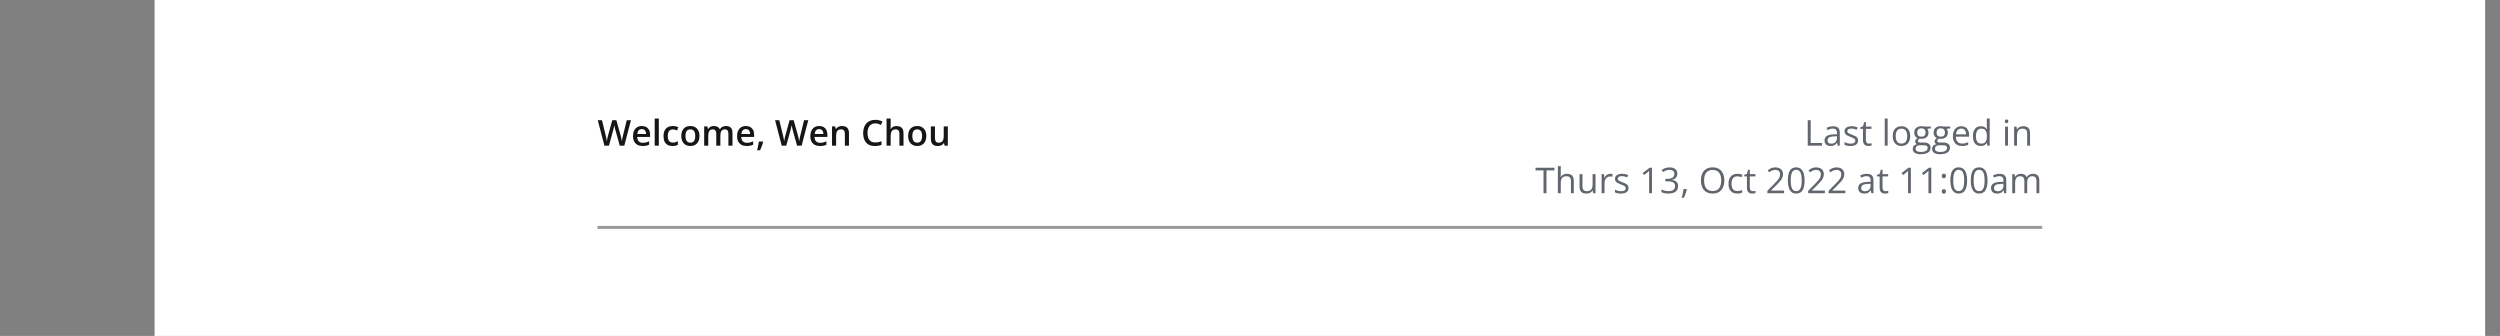 <svg width="841" height="113" viewBox="0 0 841 113" fill="none" xmlns="http://www.w3.org/2000/svg">
<rect x="0" y="0" width="841" height="113" fill="#808080" stroke="none"/>
<rect width="784" height="113" transform="translate(52)" fill="white"/>
<path d="M212.256 40.434L210.018 49H208.482L207.053 43.867C207.018 43.742 206.979 43.594 206.936 43.422C206.893 43.25 206.85 43.074 206.807 42.895C206.768 42.715 206.732 42.551 206.701 42.402C206.674 42.25 206.654 42.133 206.643 42.051C206.635 42.133 206.617 42.248 206.59 42.397C206.562 42.545 206.529 42.709 206.49 42.889C206.455 43.065 206.416 43.24 206.373 43.416C206.33 43.588 206.291 43.74 206.256 43.873L204.85 49H203.32L201.088 40.434H202.5L203.736 45.455C203.775 45.615 203.814 45.789 203.854 45.977C203.896 46.16 203.936 46.346 203.971 46.533C204.01 46.721 204.045 46.904 204.076 47.084C204.107 47.26 204.133 47.42 204.152 47.565C204.172 47.416 204.197 47.252 204.229 47.072C204.26 46.889 204.293 46.703 204.328 46.516C204.367 46.324 204.406 46.141 204.445 45.965C204.488 45.789 204.531 45.631 204.574 45.49L205.969 40.434H207.34L208.764 45.508C208.807 45.652 208.848 45.815 208.887 45.994C208.93 46.174 208.971 46.357 209.01 46.545C209.049 46.732 209.084 46.914 209.115 47.09C209.146 47.266 209.172 47.424 209.191 47.565C209.219 47.373 209.254 47.154 209.297 46.908C209.34 46.662 209.389 46.412 209.443 46.158C209.498 45.904 209.553 45.67 209.607 45.455L210.838 40.434H212.256ZM215.912 42.391C216.49 42.391 216.986 42.51 217.4 42.748C217.814 42.986 218.133 43.324 218.355 43.762C218.578 44.199 218.689 44.723 218.689 45.332V46.07H214.359C214.375 46.699 214.543 47.184 214.863 47.523C215.188 47.863 215.641 48.033 216.223 48.033C216.637 48.033 217.008 47.994 217.336 47.916C217.668 47.834 218.01 47.715 218.361 47.559V48.678C218.037 48.83 217.707 48.941 217.371 49.012C217.035 49.082 216.633 49.117 216.164 49.117C215.527 49.117 214.967 48.994 214.482 48.748C214.002 48.498 213.625 48.127 213.352 47.635C213.082 47.143 212.947 46.531 212.947 45.801C212.947 45.074 213.07 44.457 213.316 43.949C213.562 43.441 213.908 43.055 214.354 42.789C214.799 42.523 215.318 42.391 215.912 42.391ZM215.912 43.428C215.479 43.428 215.127 43.568 214.857 43.85C214.592 44.131 214.436 44.543 214.389 45.086H217.342C217.338 44.762 217.283 44.475 217.178 44.225C217.076 43.975 216.92 43.779 216.709 43.639C216.502 43.498 216.236 43.428 215.912 43.428ZM221.625 49H220.242V39.883H221.625V49ZM226.207 49.117C225.594 49.117 225.062 48.998 224.613 48.76C224.164 48.522 223.818 48.156 223.576 47.664C223.334 47.172 223.213 46.547 223.213 45.789C223.213 45 223.346 44.355 223.611 43.855C223.877 43.355 224.244 42.986 224.713 42.748C225.186 42.51 225.727 42.391 226.336 42.391C226.723 42.391 227.072 42.43 227.385 42.508C227.701 42.582 227.969 42.674 228.188 42.783L227.777 43.885C227.539 43.787 227.295 43.705 227.045 43.639C226.795 43.572 226.555 43.539 226.324 43.539C225.945 43.539 225.629 43.623 225.375 43.791C225.125 43.959 224.938 44.209 224.812 44.541C224.691 44.873 224.631 45.285 224.631 45.777C224.631 46.254 224.693 46.656 224.818 46.984C224.943 47.309 225.129 47.555 225.375 47.723C225.621 47.887 225.924 47.969 226.283 47.969C226.639 47.969 226.957 47.926 227.238 47.84C227.52 47.754 227.785 47.643 228.035 47.506V48.701C227.789 48.842 227.525 48.945 227.244 49.012C226.963 49.082 226.617 49.117 226.207 49.117ZM235.301 45.742C235.301 46.281 235.23 46.76 235.09 47.178C234.949 47.596 234.744 47.949 234.475 48.238C234.205 48.523 233.881 48.742 233.502 48.895C233.123 49.043 232.695 49.117 232.219 49.117C231.773 49.117 231.365 49.043 230.994 48.895C230.623 48.742 230.301 48.523 230.027 48.238C229.758 47.949 229.549 47.596 229.4 47.178C229.252 46.76 229.178 46.281 229.178 45.742C229.178 45.027 229.301 44.422 229.547 43.926C229.797 43.426 230.152 43.045 230.613 42.783C231.074 42.522 231.623 42.391 232.26 42.391C232.857 42.391 233.385 42.522 233.842 42.783C234.299 43.045 234.656 43.426 234.914 43.926C235.172 44.426 235.301 45.031 235.301 45.742ZM230.596 45.742C230.596 46.215 230.652 46.619 230.766 46.955C230.883 47.291 231.062 47.549 231.305 47.728C231.547 47.904 231.859 47.992 232.242 47.992C232.625 47.992 232.938 47.904 233.18 47.728C233.422 47.549 233.6 47.291 233.713 46.955C233.826 46.619 233.883 46.215 233.883 45.742C233.883 45.27 233.826 44.869 233.713 44.541C233.6 44.209 233.422 43.957 233.18 43.785C232.938 43.609 232.623 43.522 232.236 43.522C231.666 43.522 231.25 43.713 230.988 44.096C230.727 44.478 230.596 45.027 230.596 45.742ZM244.213 42.391C244.939 42.391 245.486 42.578 245.854 42.953C246.225 43.328 246.41 43.93 246.41 44.758V49H245.033V45.004C245.033 44.512 244.938 44.141 244.746 43.891C244.555 43.641 244.264 43.516 243.873 43.516C243.326 43.516 242.932 43.691 242.689 44.043C242.451 44.391 242.332 44.897 242.332 45.56V49H240.955V45.004C240.955 44.676 240.912 44.402 240.826 44.184C240.744 43.961 240.617 43.795 240.445 43.685C240.273 43.572 240.057 43.516 239.795 43.516C239.416 43.516 239.113 43.602 238.887 43.773C238.664 43.945 238.504 44.199 238.406 44.535C238.309 44.867 238.26 45.275 238.26 45.76V49H236.883V42.514H237.955L238.148 43.387H238.225C238.357 43.16 238.521 42.975 238.717 42.83C238.916 42.682 239.137 42.572 239.379 42.502C239.621 42.428 239.873 42.391 240.135 42.391C240.619 42.391 241.027 42.477 241.359 42.648C241.691 42.816 241.939 43.074 242.104 43.422H242.209C242.412 43.07 242.695 42.81 243.059 42.643C243.422 42.475 243.807 42.391 244.213 42.391ZM250.916 42.391C251.494 42.391 251.99 42.51 252.404 42.748C252.818 42.986 253.137 43.324 253.359 43.762C253.582 44.199 253.693 44.723 253.693 45.332V46.07H249.363C249.379 46.699 249.547 47.184 249.867 47.523C250.191 47.863 250.645 48.033 251.227 48.033C251.641 48.033 252.012 47.994 252.34 47.916C252.672 47.834 253.014 47.715 253.365 47.559V48.678C253.041 48.83 252.711 48.941 252.375 49.012C252.039 49.082 251.637 49.117 251.168 49.117C250.531 49.117 249.971 48.994 249.486 48.748C249.006 48.498 248.629 48.127 248.355 47.635C248.086 47.143 247.951 46.531 247.951 45.801C247.951 45.074 248.074 44.457 248.32 43.949C248.566 43.441 248.912 43.055 249.357 42.789C249.803 42.523 250.322 42.391 250.916 42.391ZM250.916 43.428C250.482 43.428 250.131 43.568 249.861 43.85C249.596 44.131 249.439 44.543 249.393 45.086H252.346C252.342 44.762 252.287 44.475 252.182 44.225C252.08 43.975 251.924 43.779 251.713 43.639C251.506 43.498 251.24 43.428 250.916 43.428ZM256.635 47.605L256.717 47.74C256.646 48.022 256.557 48.324 256.447 48.648C256.338 48.973 256.219 49.297 256.09 49.621C255.961 49.949 255.83 50.258 255.697 50.547H254.689C254.771 50.23 254.85 49.898 254.924 49.551C255.002 49.207 255.072 48.867 255.135 48.531C255.201 48.191 255.254 47.883 255.293 47.605H256.635ZM271.904 40.434L269.666 49H268.131L266.701 43.867C266.666 43.742 266.627 43.594 266.584 43.422C266.541 43.25 266.498 43.074 266.455 42.895C266.416 42.715 266.381 42.551 266.35 42.402C266.322 42.25 266.303 42.133 266.291 42.051C266.283 42.133 266.266 42.248 266.238 42.397C266.211 42.545 266.178 42.709 266.139 42.889C266.104 43.065 266.064 43.24 266.021 43.416C265.979 43.588 265.939 43.74 265.904 43.873L264.498 49H262.969L260.736 40.434H262.148L263.385 45.455C263.424 45.615 263.463 45.789 263.502 45.977C263.545 46.16 263.584 46.346 263.619 46.533C263.658 46.721 263.693 46.904 263.725 47.084C263.756 47.26 263.781 47.42 263.801 47.565C263.82 47.416 263.846 47.252 263.877 47.072C263.908 46.889 263.941 46.703 263.977 46.516C264.016 46.324 264.055 46.141 264.094 45.965C264.137 45.789 264.18 45.631 264.223 45.49L265.617 40.434H266.988L268.412 45.508C268.455 45.652 268.496 45.815 268.535 45.994C268.578 46.174 268.619 46.357 268.658 46.545C268.697 46.732 268.732 46.914 268.764 47.09C268.795 47.266 268.82 47.424 268.84 47.565C268.867 47.373 268.902 47.154 268.945 46.908C268.988 46.662 269.037 46.412 269.092 46.158C269.146 45.904 269.201 45.67 269.256 45.455L270.486 40.434H271.904ZM275.561 42.391C276.139 42.391 276.635 42.51 277.049 42.748C277.463 42.986 277.781 43.324 278.004 43.762C278.227 44.199 278.338 44.723 278.338 45.332V46.07H274.008C274.023 46.699 274.191 47.184 274.512 47.523C274.836 47.863 275.289 48.033 275.871 48.033C276.285 48.033 276.656 47.994 276.984 47.916C277.316 47.834 277.658 47.715 278.01 47.559V48.678C277.686 48.83 277.355 48.941 277.02 49.012C276.684 49.082 276.281 49.117 275.812 49.117C275.176 49.117 274.615 48.994 274.131 48.748C273.65 48.498 273.273 48.127 273 47.635C272.73 47.143 272.596 46.531 272.596 45.801C272.596 45.074 272.719 44.457 272.965 43.949C273.211 43.441 273.557 43.055 274.002 42.789C274.447 42.523 274.967 42.391 275.561 42.391ZM275.561 43.428C275.127 43.428 274.775 43.568 274.506 43.85C274.24 44.131 274.084 44.543 274.037 45.086H276.99C276.986 44.762 276.932 44.475 276.826 44.225C276.725 43.975 276.568 43.779 276.357 43.639C276.15 43.498 275.885 43.428 275.561 43.428ZM283.271 42.391C284.002 42.391 284.57 42.58 284.977 42.959C285.387 43.334 285.592 43.938 285.592 44.77V49H284.215V45.027C284.215 44.523 284.111 44.147 283.904 43.897C283.697 43.643 283.377 43.516 282.943 43.516C282.314 43.516 281.877 43.709 281.631 44.096C281.389 44.482 281.268 45.043 281.268 45.777V49H279.891V42.514H280.963L281.156 43.393H281.232C281.373 43.166 281.547 42.98 281.754 42.836C281.965 42.688 282.199 42.576 282.457 42.502C282.719 42.428 282.99 42.391 283.271 42.391ZM294.428 41.506C294.018 41.506 293.65 41.58 293.326 41.728C293.006 41.877 292.734 42.092 292.512 42.373C292.289 42.65 292.119 42.988 292.002 43.387C291.885 43.781 291.826 44.227 291.826 44.723C291.826 45.387 291.92 45.959 292.107 46.44C292.295 46.916 292.58 47.283 292.963 47.541C293.346 47.795 293.83 47.922 294.416 47.922C294.779 47.922 295.133 47.887 295.477 47.816C295.82 47.746 296.176 47.65 296.543 47.529V48.725C296.195 48.861 295.844 48.961 295.488 49.023C295.133 49.086 294.723 49.117 294.258 49.117C293.383 49.117 292.656 48.935 292.078 48.572C291.504 48.209 291.074 47.697 290.789 47.037C290.508 46.377 290.367 45.603 290.367 44.717C290.367 44.068 290.457 43.475 290.637 42.935C290.816 42.397 291.078 41.932 291.422 41.541C291.766 41.147 292.189 40.844 292.693 40.633C293.201 40.418 293.781 40.31 294.434 40.31C294.863 40.31 295.285 40.359 295.699 40.457C296.117 40.551 296.504 40.685 296.859 40.861L296.367 42.022C296.07 41.881 295.76 41.76 295.436 41.658C295.111 41.557 294.775 41.506 294.428 41.506ZM299.619 39.883V42.174C299.619 42.412 299.611 42.645 299.596 42.871C299.584 43.098 299.57 43.273 299.555 43.398H299.631C299.768 43.172 299.936 42.986 300.135 42.842C300.334 42.693 300.557 42.582 300.803 42.508C301.053 42.434 301.318 42.397 301.6 42.397C302.096 42.397 302.518 42.48 302.865 42.648C303.213 42.812 303.479 43.068 303.662 43.416C303.85 43.764 303.943 44.215 303.943 44.77V49H302.566V45.027C302.566 44.523 302.463 44.147 302.256 43.897C302.049 43.643 301.729 43.516 301.295 43.516C300.877 43.516 300.545 43.603 300.299 43.779C300.057 43.951 299.883 44.207 299.777 44.547C299.672 44.883 299.619 45.293 299.619 45.777V49H298.242V39.883H299.619ZM311.613 45.742C311.613 46.281 311.543 46.76 311.402 47.178C311.262 47.596 311.057 47.949 310.787 48.238C310.518 48.523 310.193 48.742 309.814 48.895C309.436 49.043 309.008 49.117 308.531 49.117C308.086 49.117 307.678 49.043 307.307 48.895C306.936 48.742 306.613 48.523 306.34 48.238C306.07 47.949 305.861 47.596 305.713 47.178C305.564 46.76 305.49 46.281 305.49 45.742C305.49 45.027 305.613 44.422 305.859 43.926C306.109 43.426 306.465 43.045 306.926 42.783C307.387 42.522 307.936 42.391 308.572 42.391C309.17 42.391 309.697 42.522 310.154 42.783C310.611 43.045 310.969 43.426 311.227 43.926C311.484 44.426 311.613 45.031 311.613 45.742ZM306.908 45.742C306.908 46.215 306.965 46.619 307.078 46.955C307.195 47.291 307.375 47.549 307.617 47.728C307.859 47.904 308.172 47.992 308.555 47.992C308.938 47.992 309.25 47.904 309.492 47.728C309.734 47.549 309.912 47.291 310.025 46.955C310.139 46.619 310.195 46.215 310.195 45.742C310.195 45.27 310.139 44.869 310.025 44.541C309.912 44.209 309.734 43.957 309.492 43.785C309.25 43.609 308.936 43.522 308.549 43.522C307.979 43.522 307.562 43.713 307.301 44.096C307.039 44.478 306.908 45.027 306.908 45.742ZM318.85 42.514V49H317.766L317.578 48.127H317.502C317.365 48.35 317.191 48.535 316.98 48.684C316.77 48.828 316.535 48.935 316.277 49.006C316.02 49.08 315.748 49.117 315.463 49.117C314.975 49.117 314.557 49.035 314.209 48.871C313.865 48.703 313.602 48.445 313.418 48.098C313.234 47.75 313.143 47.301 313.143 46.75V42.514H314.525V46.492C314.525 46.996 314.627 47.373 314.83 47.623C315.037 47.873 315.357 47.998 315.791 47.998C316.209 47.998 316.541 47.912 316.787 47.74C317.033 47.568 317.207 47.315 317.309 46.978C317.414 46.643 317.467 46.23 317.467 45.742V42.514H318.85Z" fill="#161616"/>
<path d="M608.121 49V40.434H609.117V48.109H612.92V49H608.121ZM616.646 42.473C617.412 42.473 617.98 42.645 618.352 42.988C618.723 43.332 618.908 43.881 618.908 44.635V49H618.199L618.012 48.051H617.965C617.785 48.285 617.598 48.482 617.402 48.643C617.207 48.799 616.98 48.918 616.723 49C616.469 49.078 616.156 49.117 615.785 49.117C615.395 49.117 615.047 49.049 614.742 48.912C614.441 48.775 614.203 48.568 614.027 48.291C613.855 48.014 613.77 47.662 613.77 47.236C613.77 46.596 614.023 46.103 614.531 45.76C615.039 45.416 615.812 45.228 616.852 45.197L617.959 45.15V44.758C617.959 44.203 617.84 43.815 617.602 43.592C617.363 43.369 617.027 43.258 616.594 43.258C616.258 43.258 615.938 43.307 615.633 43.404C615.328 43.502 615.039 43.617 614.766 43.75L614.467 43.012C614.756 42.863 615.088 42.736 615.463 42.631C615.838 42.525 616.232 42.473 616.646 42.473ZM617.947 45.836L616.969 45.877C616.168 45.908 615.604 46.039 615.275 46.27C614.947 46.5 614.783 46.826 614.783 47.248C614.783 47.615 614.895 47.887 615.117 48.062C615.34 48.238 615.635 48.326 616.002 48.326C616.572 48.326 617.039 48.168 617.402 47.852C617.766 47.535 617.947 47.06 617.947 46.428V45.836ZM625.066 47.242C625.066 47.652 624.963 47.998 624.756 48.279C624.553 48.557 624.26 48.766 623.877 48.906C623.498 49.047 623.045 49.117 622.518 49.117C622.068 49.117 621.68 49.082 621.352 49.012C621.023 48.941 620.736 48.842 620.49 48.713V47.816C620.752 47.945 621.064 48.062 621.428 48.168C621.791 48.273 622.162 48.326 622.541 48.326C623.096 48.326 623.498 48.236 623.748 48.057C623.998 47.877 624.123 47.633 624.123 47.324C624.123 47.148 624.072 46.994 623.971 46.861C623.873 46.725 623.707 46.594 623.473 46.469C623.238 46.34 622.914 46.199 622.5 46.047C622.09 45.891 621.734 45.736 621.434 45.584C621.137 45.428 620.906 45.238 620.742 45.016C620.582 44.793 620.502 44.504 620.502 44.148C620.502 43.605 620.721 43.19 621.158 42.9C621.6 42.607 622.178 42.461 622.893 42.461C623.279 42.461 623.641 42.5 623.977 42.578C624.316 42.652 624.633 42.754 624.926 42.883L624.598 43.662C624.332 43.549 624.049 43.453 623.748 43.375C623.447 43.297 623.141 43.258 622.828 43.258C622.379 43.258 622.033 43.332 621.791 43.48C621.553 43.629 621.434 43.832 621.434 44.09C621.434 44.289 621.488 44.453 621.598 44.582C621.711 44.711 621.891 44.832 622.137 44.945C622.383 45.059 622.707 45.191 623.109 45.344C623.512 45.492 623.859 45.647 624.152 45.807C624.445 45.963 624.67 46.154 624.826 46.381C624.986 46.603 625.066 46.891 625.066 47.242ZM628.705 48.32C628.865 48.32 629.029 48.307 629.197 48.279C629.365 48.252 629.502 48.219 629.607 48.18V48.935C629.494 48.986 629.336 49.029 629.133 49.065C628.934 49.1 628.738 49.117 628.547 49.117C628.207 49.117 627.898 49.059 627.621 48.941C627.344 48.82 627.121 48.617 626.953 48.332C626.789 48.047 626.707 47.652 626.707 47.148V43.34H625.793V42.865L626.713 42.484L627.1 41.09H627.686V42.578H629.566V43.34H627.686V47.119C627.686 47.522 627.777 47.822 627.961 48.022C628.148 48.221 628.396 48.32 628.705 48.32ZM635.004 49H634.025V39.883H635.004V49ZM642.598 45.777C642.598 46.305 642.529 46.775 642.393 47.19C642.256 47.603 642.059 47.953 641.801 48.238C641.543 48.523 641.23 48.742 640.863 48.895C640.5 49.043 640.088 49.117 639.627 49.117C639.197 49.117 638.803 49.043 638.443 48.895C638.088 48.742 637.779 48.523 637.518 48.238C637.26 47.953 637.059 47.603 636.914 47.19C636.773 46.775 636.703 46.305 636.703 45.777C636.703 45.074 636.822 44.477 637.061 43.984C637.299 43.488 637.639 43.111 638.08 42.853C638.525 42.592 639.055 42.461 639.668 42.461C640.254 42.461 640.766 42.592 641.203 42.853C641.645 43.115 641.986 43.494 642.229 43.99C642.475 44.482 642.598 45.078 642.598 45.777ZM637.711 45.777C637.711 46.293 637.779 46.74 637.916 47.119C638.053 47.498 638.264 47.791 638.549 47.998C638.834 48.205 639.201 48.309 639.65 48.309C640.096 48.309 640.461 48.205 640.746 47.998C641.035 47.791 641.248 47.498 641.385 47.119C641.521 46.74 641.59 46.293 641.59 45.777C641.59 45.266 641.521 44.824 641.385 44.453C641.248 44.078 641.037 43.789 640.752 43.586C640.467 43.383 640.098 43.281 639.645 43.281C638.977 43.281 638.486 43.502 638.174 43.943C637.865 44.385 637.711 44.996 637.711 45.777ZM646.072 51.883C645.229 51.883 644.578 51.725 644.121 51.408C643.664 51.096 643.436 50.656 643.436 50.09C643.436 49.688 643.562 49.344 643.816 49.059C644.074 48.773 644.43 48.584 644.883 48.49C644.715 48.412 644.57 48.295 644.449 48.139C644.332 47.982 644.273 47.803 644.273 47.6C644.273 47.365 644.338 47.16 644.467 46.984C644.6 46.805 644.801 46.633 645.07 46.469C644.734 46.332 644.461 46.102 644.25 45.777C644.043 45.449 643.939 45.068 643.939 44.635C643.939 44.174 644.035 43.781 644.227 43.457C644.418 43.129 644.695 42.879 645.059 42.707C645.422 42.535 645.861 42.449 646.377 42.449C646.49 42.449 646.604 42.455 646.717 42.467C646.834 42.475 646.945 42.488 647.051 42.508C647.156 42.523 647.248 42.543 647.326 42.566H649.529V43.193L648.346 43.34C648.463 43.492 648.561 43.676 648.639 43.891C648.717 44.105 648.756 44.344 648.756 44.605C648.756 45.246 648.539 45.756 648.105 46.135C647.672 46.51 647.076 46.697 646.318 46.697C646.139 46.697 645.955 46.682 645.768 46.65C645.576 46.756 645.43 46.873 645.328 47.002C645.23 47.131 645.182 47.279 645.182 47.447C645.182 47.572 645.219 47.672 645.293 47.746C645.371 47.82 645.482 47.875 645.627 47.91C645.771 47.941 645.945 47.957 646.148 47.957H647.279C647.979 47.957 648.514 48.103 648.885 48.397C649.26 48.69 649.447 49.117 649.447 49.68C649.447 50.391 649.158 50.935 648.58 51.315C648.002 51.693 647.166 51.883 646.072 51.883ZM646.102 51.121C646.633 51.121 647.072 51.066 647.42 50.957C647.771 50.852 648.033 50.697 648.205 50.494C648.381 50.295 648.469 50.057 648.469 49.779C648.469 49.522 648.41 49.326 648.293 49.193C648.176 49.065 648.004 48.978 647.777 48.935C647.551 48.889 647.273 48.865 646.945 48.865H645.832C645.543 48.865 645.291 48.91 645.076 49C644.861 49.09 644.695 49.223 644.578 49.398C644.465 49.574 644.408 49.793 644.408 50.055C644.408 50.402 644.555 50.666 644.848 50.846C645.141 51.029 645.559 51.121 646.102 51.121ZM646.354 45.988C646.818 45.988 647.168 45.871 647.402 45.637C647.637 45.402 647.754 45.06 647.754 44.611C647.754 44.131 647.635 43.772 647.396 43.533C647.158 43.291 646.807 43.17 646.342 43.17C645.896 43.17 645.553 43.295 645.311 43.545C645.072 43.791 644.953 44.152 644.953 44.629C644.953 45.066 645.074 45.402 645.316 45.637C645.559 45.871 645.904 45.988 646.354 45.988ZM652.588 51.883C651.744 51.883 651.094 51.725 650.637 51.408C650.18 51.096 649.951 50.656 649.951 50.09C649.951 49.688 650.078 49.344 650.332 49.059C650.59 48.773 650.945 48.584 651.398 48.49C651.23 48.412 651.086 48.295 650.965 48.139C650.848 47.982 650.789 47.803 650.789 47.6C650.789 47.365 650.854 47.16 650.982 46.984C651.115 46.805 651.316 46.633 651.586 46.469C651.25 46.332 650.977 46.102 650.766 45.777C650.559 45.449 650.455 45.068 650.455 44.635C650.455 44.174 650.551 43.781 650.742 43.457C650.934 43.129 651.211 42.879 651.574 42.707C651.938 42.535 652.377 42.449 652.893 42.449C653.006 42.449 653.119 42.455 653.232 42.467C653.35 42.475 653.461 42.488 653.566 42.508C653.672 42.523 653.764 42.543 653.842 42.566H656.045V43.193L654.861 43.34C654.979 43.492 655.076 43.676 655.154 43.891C655.232 44.105 655.271 44.344 655.271 44.605C655.271 45.246 655.055 45.756 654.621 46.135C654.188 46.51 653.592 46.697 652.834 46.697C652.654 46.697 652.471 46.682 652.283 46.65C652.092 46.756 651.945 46.873 651.844 47.002C651.746 47.131 651.697 47.279 651.697 47.447C651.697 47.572 651.734 47.672 651.809 47.746C651.887 47.82 651.998 47.875 652.143 47.91C652.287 47.941 652.461 47.957 652.664 47.957H653.795C654.494 47.957 655.029 48.103 655.4 48.397C655.775 48.69 655.963 49.117 655.963 49.68C655.963 50.391 655.674 50.935 655.096 51.315C654.518 51.693 653.682 51.883 652.588 51.883ZM652.617 51.121C653.148 51.121 653.588 51.066 653.936 50.957C654.287 50.852 654.549 50.697 654.721 50.494C654.896 50.295 654.984 50.057 654.984 49.779C654.984 49.522 654.926 49.326 654.809 49.193C654.691 49.065 654.52 48.978 654.293 48.935C654.066 48.889 653.789 48.865 653.461 48.865H652.348C652.059 48.865 651.807 48.91 651.592 49C651.377 49.09 651.211 49.223 651.094 49.398C650.98 49.574 650.924 49.793 650.924 50.055C650.924 50.402 651.07 50.666 651.363 50.846C651.656 51.029 652.074 51.121 652.617 51.121ZM652.869 45.988C653.334 45.988 653.684 45.871 653.918 45.637C654.152 45.402 654.27 45.06 654.27 44.611C654.27 44.131 654.15 43.772 653.912 43.533C653.674 43.291 653.322 43.17 652.857 43.17C652.412 43.17 652.068 43.295 651.826 43.545C651.588 43.791 651.469 44.152 651.469 44.629C651.469 45.066 651.59 45.402 651.832 45.637C652.074 45.871 652.42 45.988 652.869 45.988ZM659.783 42.461C660.33 42.461 660.799 42.582 661.189 42.824C661.58 43.066 661.879 43.406 662.086 43.844C662.293 44.277 662.396 44.785 662.396 45.367V45.971H657.961C657.973 46.725 658.16 47.299 658.523 47.693C658.887 48.088 659.398 48.285 660.059 48.285C660.465 48.285 660.824 48.248 661.137 48.174C661.449 48.1 661.773 47.99 662.109 47.846V48.701C661.785 48.846 661.463 48.951 661.143 49.018C660.826 49.084 660.451 49.117 660.018 49.117C659.4 49.117 658.861 48.992 658.4 48.742C657.943 48.488 657.588 48.117 657.334 47.629C657.08 47.141 656.953 46.543 656.953 45.836C656.953 45.145 657.068 44.547 657.299 44.043C657.533 43.535 657.861 43.145 658.283 42.871C658.709 42.598 659.209 42.461 659.783 42.461ZM659.771 43.258C659.252 43.258 658.838 43.428 658.529 43.768C658.221 44.107 658.037 44.582 657.979 45.191H661.377C661.373 44.809 661.312 44.473 661.195 44.184C661.082 43.891 660.908 43.664 660.674 43.504C660.439 43.34 660.139 43.258 659.771 43.258ZM666.334 49.117C665.521 49.117 664.877 48.84 664.4 48.285C663.928 47.73 663.691 46.906 663.691 45.812C663.691 44.707 663.934 43.873 664.418 43.31C664.902 42.744 665.547 42.461 666.352 42.461C666.691 42.461 666.988 42.506 667.242 42.596C667.496 42.685 667.715 42.807 667.898 42.959C668.082 43.107 668.236 43.277 668.361 43.469H668.432C668.416 43.348 668.4 43.182 668.385 42.971C668.369 42.76 668.361 42.588 668.361 42.455V39.883H669.334V49H668.549L668.402 48.086H668.361C668.24 48.277 668.086 48.451 667.898 48.607C667.715 48.764 667.494 48.889 667.236 48.982C666.982 49.072 666.682 49.117 666.334 49.117ZM666.486 48.309C667.174 48.309 667.66 48.113 667.945 47.723C668.23 47.332 668.373 46.752 668.373 45.982V45.807C668.373 44.99 668.236 44.363 667.963 43.926C667.693 43.488 667.201 43.27 666.486 43.27C665.889 43.27 665.441 43.5 665.145 43.961C664.848 44.418 664.699 45.043 664.699 45.836C664.699 46.625 664.846 47.234 665.139 47.664C665.436 48.094 665.885 48.309 666.486 48.309ZM675.486 42.578V49H674.514V42.578H675.486ZM675.012 40.176C675.172 40.176 675.309 40.228 675.422 40.334C675.539 40.435 675.598 40.596 675.598 40.815C675.598 41.029 675.539 41.19 675.422 41.295C675.309 41.4 675.172 41.453 675.012 41.453C674.844 41.453 674.703 41.4 674.59 41.295C674.48 41.19 674.426 41.029 674.426 40.815C674.426 40.596 674.48 40.435 674.59 40.334C674.703 40.228 674.844 40.176 675.012 40.176ZM680.59 42.461C681.352 42.461 681.928 42.648 682.318 43.023C682.709 43.395 682.904 43.992 682.904 44.816V49H681.943V44.881C681.943 44.346 681.82 43.945 681.574 43.68C681.332 43.414 680.959 43.281 680.455 43.281C679.744 43.281 679.244 43.482 678.955 43.885C678.666 44.287 678.521 44.871 678.521 45.637V49H677.549V42.578H678.334L678.48 43.504H678.533C678.67 43.277 678.844 43.088 679.055 42.935C679.266 42.779 679.502 42.662 679.764 42.584C680.025 42.502 680.301 42.461 680.59 42.461ZM520.236 65H519.234V57.312H516.539V56.434H522.92V57.312H520.236V65ZM525.041 55.883V58.607C525.041 58.764 525.037 58.922 525.029 59.082C525.021 59.238 525.008 59.383 524.988 59.516H525.053C525.186 59.289 525.354 59.1 525.557 58.947C525.764 58.791 525.998 58.674 526.26 58.596C526.521 58.514 526.799 58.473 527.092 58.473C527.607 58.473 528.037 58.555 528.381 58.719C528.729 58.883 528.988 59.137 529.16 59.48C529.336 59.824 529.424 60.27 529.424 60.816V65H528.463V60.881C528.463 60.346 528.34 59.945 528.094 59.68C527.852 59.414 527.479 59.281 526.975 59.281C526.498 59.281 526.117 59.373 525.832 59.557C525.551 59.736 525.348 60.002 525.223 60.353C525.102 60.705 525.041 61.135 525.041 61.643V65H524.068V55.883H525.041ZM536.73 58.578V65H535.934L535.793 64.098H535.74C535.607 64.32 535.436 64.508 535.225 64.66C535.014 64.812 534.775 64.926 534.51 65C534.248 65.078 533.969 65.117 533.672 65.117C533.164 65.117 532.738 65.035 532.395 64.871C532.051 64.707 531.791 64.453 531.615 64.109C531.443 63.766 531.357 63.324 531.357 62.785V58.578H532.342V62.715C532.342 63.25 532.463 63.65 532.705 63.916C532.947 64.178 533.316 64.309 533.812 64.309C534.289 64.309 534.668 64.219 534.949 64.039C535.234 63.859 535.439 63.596 535.564 63.248C535.689 62.897 535.752 62.467 535.752 61.959V58.578H536.73ZM541.705 58.461C541.834 58.461 541.969 58.469 542.109 58.484C542.25 58.496 542.375 58.514 542.484 58.537L542.361 59.44C542.256 59.412 542.139 59.391 542.01 59.375C541.881 59.359 541.76 59.352 541.646 59.352C541.389 59.352 541.145 59.404 540.914 59.51C540.688 59.611 540.488 59.76 540.316 59.955C540.145 60.147 540.01 60.379 539.912 60.652C539.814 60.922 539.766 61.223 539.766 61.555V65H538.787V58.578H539.596L539.701 59.762H539.742C539.875 59.523 540.035 59.307 540.223 59.111C540.41 58.912 540.627 58.754 540.873 58.637C541.123 58.52 541.4 58.461 541.705 58.461ZM547.852 63.242C547.852 63.652 547.748 63.998 547.541 64.279C547.338 64.557 547.045 64.766 546.662 64.906C546.283 65.047 545.83 65.117 545.303 65.117C544.854 65.117 544.465 65.082 544.137 65.012C543.809 64.941 543.521 64.842 543.275 64.713V63.816C543.537 63.945 543.85 64.062 544.213 64.168C544.576 64.273 544.947 64.326 545.326 64.326C545.881 64.326 546.283 64.236 546.533 64.057C546.783 63.877 546.908 63.633 546.908 63.324C546.908 63.148 546.857 62.994 546.756 62.861C546.658 62.725 546.492 62.594 546.258 62.469C546.023 62.34 545.699 62.199 545.285 62.047C544.875 61.891 544.52 61.736 544.219 61.584C543.922 61.428 543.691 61.238 543.527 61.016C543.367 60.793 543.287 60.504 543.287 60.148C543.287 59.605 543.506 59.19 543.943 58.9C544.385 58.607 544.963 58.461 545.678 58.461C546.064 58.461 546.426 58.5 546.762 58.578C547.102 58.652 547.418 58.754 547.711 58.883L547.383 59.662C547.117 59.549 546.834 59.453 546.533 59.375C546.232 59.297 545.926 59.258 545.613 59.258C545.164 59.258 544.818 59.332 544.576 59.48C544.338 59.629 544.219 59.832 544.219 60.09C544.219 60.289 544.273 60.453 544.383 60.582C544.496 60.711 544.676 60.832 544.922 60.945C545.168 61.059 545.492 61.191 545.895 61.344C546.297 61.492 546.645 61.647 546.938 61.807C547.23 61.963 547.455 62.154 547.611 62.381C547.771 62.603 547.852 62.891 547.852 63.242ZM555.721 65H554.771V58.93C554.771 58.699 554.771 58.502 554.771 58.338C554.775 58.17 554.779 58.018 554.783 57.881C554.791 57.74 554.801 57.598 554.812 57.453C554.691 57.578 554.578 57.685 554.473 57.775C554.367 57.861 554.236 57.969 554.08 58.098L553.102 58.883L552.592 58.221L554.912 56.434H555.721V65ZM564.264 58.432C564.264 58.815 564.189 59.147 564.041 59.428C563.893 59.709 563.686 59.94 563.42 60.119C563.154 60.295 562.842 60.418 562.482 60.488V60.535C563.162 60.621 563.672 60.84 564.012 61.191C564.355 61.543 564.527 62.004 564.527 62.574C564.527 63.07 564.41 63.51 564.176 63.893C563.945 64.275 563.59 64.576 563.109 64.795C562.633 65.01 562.021 65.117 561.275 65.117C560.822 65.117 560.402 65.08 560.016 65.006C559.633 64.936 559.266 64.816 558.914 64.648V63.734C559.27 63.91 559.656 64.049 560.074 64.15C560.492 64.248 560.896 64.297 561.287 64.297C562.068 64.297 562.633 64.143 562.98 63.834C563.328 63.522 563.502 63.096 563.502 62.557C563.502 62.185 563.404 61.887 563.209 61.66C563.018 61.43 562.74 61.262 562.377 61.156C562.018 61.047 561.584 60.992 561.076 60.992H560.221V60.16H561.082C561.547 60.16 561.941 60.092 562.266 59.955C562.59 59.818 562.836 59.627 563.004 59.381C563.176 59.131 563.262 58.836 563.262 58.496C563.262 58.062 563.117 57.728 562.828 57.494C562.539 57.256 562.146 57.137 561.65 57.137C561.346 57.137 561.068 57.168 560.818 57.23C560.568 57.293 560.334 57.379 560.115 57.488C559.896 57.598 559.678 57.725 559.459 57.869L558.967 57.201C559.279 56.959 559.66 56.75 560.109 56.574C560.559 56.398 561.068 56.31 561.639 56.31C562.514 56.31 563.17 56.51 563.607 56.908C564.045 57.307 564.264 57.815 564.264 58.432ZM567.381 63.605L567.457 63.74C567.387 64.025 567.297 64.33 567.188 64.654C567.082 64.978 566.965 65.303 566.836 65.627C566.711 65.955 566.584 66.262 566.455 66.547H565.729C565.811 66.234 565.891 65.904 565.969 65.557C566.047 65.213 566.117 64.873 566.18 64.537C566.246 64.197 566.299 63.887 566.338 63.605H567.381ZM580.066 60.705C580.066 61.365 579.982 61.967 579.814 62.51C579.646 63.049 579.396 63.514 579.064 63.904C578.736 64.291 578.328 64.59 577.84 64.801C577.352 65.012 576.785 65.117 576.141 65.117C575.477 65.117 574.896 65.012 574.4 64.801C573.908 64.59 573.498 64.289 573.17 63.898C572.846 63.508 572.602 63.041 572.438 62.498C572.277 61.955 572.197 61.353 572.197 60.693C572.197 59.818 572.342 59.051 572.631 58.391C572.92 57.73 573.357 57.217 573.943 56.85C574.533 56.482 575.271 56.299 576.158 56.299C577.006 56.299 577.719 56.48 578.297 56.844C578.879 57.207 579.318 57.719 579.615 58.379C579.916 59.035 580.066 59.81 580.066 60.705ZM573.246 60.705C573.246 61.432 573.35 62.06 573.557 62.592C573.764 63.123 574.08 63.533 574.506 63.822C574.936 64.111 575.48 64.256 576.141 64.256C576.805 64.256 577.348 64.111 577.77 63.822C578.195 63.533 578.51 63.123 578.713 62.592C578.916 62.06 579.018 61.432 579.018 60.705C579.018 59.6 578.785 58.736 578.32 58.115C577.859 57.49 577.139 57.178 576.158 57.178C575.494 57.178 574.947 57.32 574.518 57.605C574.088 57.891 573.768 58.297 573.557 58.824C573.35 59.348 573.246 59.975 573.246 60.705ZM584.402 65.117C583.824 65.117 583.314 64.998 582.873 64.76C582.432 64.522 582.088 64.158 581.842 63.67C581.596 63.182 581.473 62.566 581.473 61.824C581.473 61.047 581.602 60.412 581.859 59.92C582.121 59.424 582.48 59.057 582.938 58.818C583.395 58.58 583.914 58.461 584.496 58.461C584.816 58.461 585.125 58.494 585.422 58.56C585.723 58.623 585.969 58.703 586.16 58.801L585.867 59.615C585.672 59.537 585.445 59.467 585.188 59.404C584.934 59.342 584.695 59.31 584.473 59.31C584.027 59.31 583.656 59.406 583.359 59.598C583.066 59.789 582.846 60.07 582.697 60.441C582.553 60.812 582.48 61.27 582.48 61.812C582.48 62.332 582.551 62.775 582.691 63.143C582.836 63.51 583.049 63.791 583.33 63.986C583.615 64.178 583.971 64.273 584.396 64.273C584.736 64.273 585.043 64.238 585.316 64.168C585.59 64.094 585.838 64.008 586.061 63.91V64.777C585.846 64.887 585.605 64.971 585.34 65.029C585.078 65.088 584.766 65.117 584.402 65.117ZM589.658 64.32C589.818 64.32 589.982 64.307 590.15 64.279C590.318 64.252 590.455 64.219 590.561 64.18V64.936C590.447 64.986 590.289 65.029 590.086 65.064C589.887 65.1 589.691 65.117 589.5 65.117C589.16 65.117 588.852 65.059 588.574 64.941C588.297 64.82 588.074 64.617 587.906 64.332C587.742 64.047 587.66 63.652 587.66 63.148V59.34H586.746V58.865L587.666 58.484L588.053 57.09H588.639V58.578H590.52V59.34H588.639V63.119C588.639 63.522 588.73 63.822 588.914 64.022C589.102 64.221 589.35 64.32 589.658 64.32ZM600.158 65H594.545V64.186L596.836 61.859C597.262 61.43 597.619 61.047 597.908 60.711C598.201 60.375 598.424 60.045 598.576 59.721C598.729 59.393 598.805 59.033 598.805 58.643C598.805 58.158 598.66 57.789 598.371 57.535C598.086 57.277 597.709 57.148 597.24 57.148C596.83 57.148 596.467 57.219 596.15 57.359C595.834 57.5 595.51 57.699 595.178 57.957L594.656 57.301C594.883 57.109 595.129 56.94 595.395 56.791C595.664 56.643 595.951 56.525 596.256 56.44C596.564 56.353 596.893 56.31 597.24 56.31C597.768 56.31 598.223 56.402 598.605 56.586C598.988 56.77 599.283 57.031 599.49 57.371C599.701 57.711 599.807 58.115 599.807 58.584C599.807 59.037 599.717 59.459 599.537 59.85C599.357 60.236 599.105 60.621 598.781 61.004C598.457 61.383 598.078 61.785 597.645 62.211L595.781 64.068V64.109H600.158V65ZM607.072 60.705C607.072 61.4 607.02 62.022 606.914 62.568C606.809 63.115 606.643 63.578 606.416 63.957C606.189 64.336 605.896 64.625 605.537 64.824C605.178 65.019 604.746 65.117 604.242 65.117C603.605 65.117 603.078 64.943 602.66 64.596C602.246 64.248 601.936 63.746 601.729 63.09C601.525 62.43 601.424 61.635 601.424 60.705C601.424 59.791 601.516 59.006 601.699 58.35C601.887 57.69 602.188 57.184 602.602 56.832C603.016 56.477 603.562 56.299 604.242 56.299C604.887 56.299 605.418 56.475 605.836 56.826C606.254 57.174 606.564 57.678 606.768 58.338C606.971 58.994 607.072 59.783 607.072 60.705ZM602.402 60.705C602.402 61.502 602.463 62.166 602.584 62.697C602.705 63.228 602.9 63.627 603.17 63.893C603.443 64.154 603.801 64.285 604.242 64.285C604.684 64.285 605.039 64.154 605.309 63.893C605.582 63.631 605.779 63.234 605.9 62.703C606.025 62.172 606.088 61.506 606.088 60.705C606.088 59.92 606.027 59.264 605.906 58.736C605.785 58.205 605.59 57.807 605.32 57.541C605.051 57.272 604.691 57.137 604.242 57.137C603.793 57.137 603.434 57.272 603.164 57.541C602.895 57.807 602.699 58.205 602.578 58.736C602.461 59.264 602.402 59.92 602.402 60.705ZM613.893 65H608.279V64.186L610.57 61.859C610.996 61.43 611.354 61.047 611.643 60.711C611.936 60.375 612.158 60.045 612.311 59.721C612.463 59.393 612.539 59.033 612.539 58.643C612.539 58.158 612.395 57.789 612.105 57.535C611.82 57.277 611.443 57.148 610.975 57.148C610.564 57.148 610.201 57.219 609.885 57.359C609.568 57.5 609.244 57.699 608.912 57.957L608.391 57.301C608.617 57.109 608.863 56.94 609.129 56.791C609.398 56.643 609.686 56.525 609.99 56.44C610.299 56.353 610.627 56.31 610.975 56.31C611.502 56.31 611.957 56.402 612.34 56.586C612.723 56.77 613.018 57.031 613.225 57.371C613.436 57.711 613.541 58.115 613.541 58.584C613.541 59.037 613.451 59.459 613.271 59.85C613.092 60.236 612.84 60.621 612.516 61.004C612.191 61.383 611.812 61.785 611.379 62.211L609.516 64.068V64.109H613.893V65ZM620.76 65H615.146V64.186L617.438 61.859C617.863 61.43 618.221 61.047 618.51 60.711C618.803 60.375 619.025 60.045 619.178 59.721C619.33 59.393 619.406 59.033 619.406 58.643C619.406 58.158 619.262 57.789 618.973 57.535C618.688 57.277 618.311 57.148 617.842 57.148C617.432 57.148 617.068 57.219 616.752 57.359C616.436 57.5 616.111 57.699 615.779 57.957L615.258 57.301C615.484 57.109 615.73 56.94 615.996 56.791C616.266 56.643 616.553 56.525 616.857 56.44C617.166 56.353 617.494 56.31 617.842 56.31C618.369 56.31 618.824 56.402 619.207 56.586C619.59 56.77 619.885 57.031 620.092 57.371C620.303 57.711 620.408 58.115 620.408 58.584C620.408 59.037 620.318 59.459 620.139 59.85C619.959 60.236 619.707 60.621 619.383 61.004C619.059 61.383 618.68 61.785 618.246 62.211L616.383 64.068V64.109H620.76V65ZM627.967 58.473C628.732 58.473 629.301 58.645 629.672 58.988C630.043 59.332 630.229 59.881 630.229 60.635V65H629.52L629.332 64.051H629.285C629.105 64.285 628.918 64.482 628.723 64.643C628.527 64.799 628.301 64.918 628.043 65C627.789 65.078 627.477 65.117 627.105 65.117C626.715 65.117 626.367 65.049 626.062 64.912C625.762 64.775 625.523 64.568 625.348 64.291C625.176 64.014 625.09 63.662 625.09 63.236C625.09 62.596 625.344 62.103 625.852 61.76C626.359 61.416 627.133 61.228 628.172 61.197L629.279 61.15V60.758C629.279 60.203 629.16 59.815 628.922 59.592C628.684 59.369 628.348 59.258 627.914 59.258C627.578 59.258 627.258 59.307 626.953 59.404C626.648 59.502 626.359 59.617 626.086 59.75L625.787 59.012C626.076 58.863 626.408 58.736 626.783 58.631C627.158 58.525 627.553 58.473 627.967 58.473ZM629.268 61.836L628.289 61.877C627.488 61.908 626.924 62.039 626.596 62.27C626.268 62.5 626.104 62.826 626.104 63.248C626.104 63.615 626.215 63.887 626.438 64.062C626.66 64.238 626.955 64.326 627.322 64.326C627.893 64.326 628.359 64.168 628.723 63.852C629.086 63.535 629.268 63.06 629.268 62.428V61.836ZM634.307 64.32C634.467 64.32 634.631 64.307 634.799 64.279C634.967 64.252 635.104 64.219 635.209 64.18V64.936C635.096 64.986 634.938 65.029 634.734 65.064C634.535 65.1 634.34 65.117 634.148 65.117C633.809 65.117 633.5 65.059 633.223 64.941C632.945 64.82 632.723 64.617 632.555 64.332C632.391 64.047 632.309 63.652 632.309 63.148V59.34H631.395V58.865L632.314 58.484L632.701 57.09H633.287V58.578H635.168V59.34H633.287V63.119C633.287 63.522 633.379 63.822 633.562 64.022C633.75 64.221 633.998 64.32 634.307 64.32ZM642.814 65H641.865V58.93C641.865 58.699 641.865 58.502 641.865 58.338C641.869 58.17 641.873 58.018 641.877 57.881C641.885 57.74 641.895 57.598 641.906 57.453C641.785 57.578 641.672 57.685 641.566 57.775C641.461 57.861 641.33 57.969 641.174 58.098L640.195 58.883L639.686 58.221L642.006 56.434H642.814V65ZM649.682 65H648.732V58.93C648.732 58.699 648.732 58.502 648.732 58.338C648.736 58.17 648.74 58.018 648.744 57.881C648.752 57.74 648.762 57.598 648.773 57.453C648.652 57.578 648.539 57.685 648.434 57.775C648.328 57.861 648.197 57.969 648.041 58.098L647.062 58.883L646.553 58.221L648.873 56.434H649.682V65ZM653.215 64.391C653.215 64.117 653.281 63.924 653.414 63.81C653.547 63.693 653.709 63.635 653.9 63.635C654.1 63.635 654.268 63.693 654.404 63.81C654.541 63.924 654.609 64.117 654.609 64.391C654.609 64.66 654.541 64.857 654.404 64.982C654.268 65.103 654.1 65.164 653.9 65.164C653.709 65.164 653.547 65.103 653.414 64.982C653.281 64.857 653.215 64.66 653.215 64.391ZM653.215 59.193C653.215 58.912 653.281 58.715 653.414 58.602C653.547 58.484 653.709 58.426 653.9 58.426C654.1 58.426 654.268 58.484 654.404 58.602C654.541 58.715 654.609 58.912 654.609 59.193C654.609 59.459 654.541 59.652 654.404 59.773C654.268 59.895 654.1 59.955 653.9 59.955C653.709 59.955 653.547 59.895 653.414 59.773C653.281 59.652 653.215 59.459 653.215 59.193ZM661.74 60.705C661.74 61.4 661.688 62.022 661.582 62.568C661.477 63.115 661.311 63.578 661.084 63.957C660.857 64.336 660.564 64.625 660.205 64.824C659.846 65.019 659.414 65.117 658.91 65.117C658.273 65.117 657.746 64.943 657.328 64.596C656.914 64.248 656.604 63.746 656.396 63.09C656.193 62.43 656.092 61.635 656.092 60.705C656.092 59.791 656.184 59.006 656.367 58.35C656.555 57.69 656.855 57.184 657.27 56.832C657.684 56.477 658.23 56.299 658.91 56.299C659.555 56.299 660.086 56.475 660.504 56.826C660.922 57.174 661.232 57.678 661.436 58.338C661.639 58.994 661.74 59.783 661.74 60.705ZM657.07 60.705C657.07 61.502 657.131 62.166 657.252 62.697C657.373 63.228 657.568 63.627 657.838 63.893C658.111 64.154 658.469 64.285 658.91 64.285C659.352 64.285 659.707 64.154 659.977 63.893C660.25 63.631 660.447 63.234 660.568 62.703C660.693 62.172 660.756 61.506 660.756 60.705C660.756 59.92 660.695 59.264 660.574 58.736C660.453 58.205 660.258 57.807 659.988 57.541C659.719 57.272 659.359 57.137 658.91 57.137C658.461 57.137 658.102 57.272 657.832 57.541C657.562 57.807 657.367 58.205 657.246 58.736C657.129 59.264 657.07 59.92 657.07 60.705ZM668.607 60.705C668.607 61.4 668.555 62.022 668.449 62.568C668.344 63.115 668.178 63.578 667.951 63.957C667.725 64.336 667.432 64.625 667.072 64.824C666.713 65.019 666.281 65.117 665.777 65.117C665.141 65.117 664.613 64.943 664.195 64.596C663.781 64.248 663.471 63.746 663.264 63.09C663.061 62.43 662.959 61.635 662.959 60.705C662.959 59.791 663.051 59.006 663.234 58.35C663.422 57.69 663.723 57.184 664.137 56.832C664.551 56.477 665.098 56.299 665.777 56.299C666.422 56.299 666.953 56.475 667.371 56.826C667.789 57.174 668.1 57.678 668.303 58.338C668.506 58.994 668.607 59.783 668.607 60.705ZM663.938 60.705C663.938 61.502 663.998 62.166 664.119 62.697C664.24 63.228 664.436 63.627 664.705 63.893C664.979 64.154 665.336 64.285 665.777 64.285C666.219 64.285 666.574 64.154 666.844 63.893C667.117 63.631 667.314 63.234 667.436 62.703C667.561 62.172 667.623 61.506 667.623 60.705C667.623 59.92 667.562 59.264 667.441 58.736C667.32 58.205 667.125 57.807 666.855 57.541C666.586 57.272 666.227 57.137 665.777 57.137C665.328 57.137 664.969 57.272 664.699 57.541C664.43 57.807 664.234 58.205 664.113 58.736C663.996 59.264 663.938 59.92 663.938 60.705ZM672.65 58.473C673.416 58.473 673.984 58.645 674.355 58.988C674.727 59.332 674.912 59.881 674.912 60.635V65H674.203L674.016 64.051H673.969C673.789 64.285 673.602 64.482 673.406 64.643C673.211 64.799 672.984 64.918 672.727 65C672.473 65.078 672.16 65.117 671.789 65.117C671.398 65.117 671.051 65.049 670.746 64.912C670.445 64.775 670.207 64.568 670.031 64.291C669.859 64.014 669.773 63.662 669.773 63.236C669.773 62.596 670.027 62.103 670.535 61.76C671.043 61.416 671.816 61.228 672.855 61.197L673.963 61.15V60.758C673.963 60.203 673.844 59.815 673.605 59.592C673.367 59.369 673.031 59.258 672.598 59.258C672.262 59.258 671.941 59.307 671.637 59.404C671.332 59.502 671.043 59.617 670.77 59.75L670.471 59.012C670.76 58.863 671.092 58.736 671.467 58.631C671.842 58.525 672.236 58.473 672.65 58.473ZM673.951 61.836L672.973 61.877C672.172 61.908 671.607 62.039 671.279 62.27C670.951 62.5 670.787 62.826 670.787 63.248C670.787 63.615 670.898 63.887 671.121 64.062C671.344 64.238 671.639 64.326 672.006 64.326C672.576 64.326 673.043 64.168 673.406 63.852C673.77 63.535 673.951 63.06 673.951 62.428V61.836ZM683.889 58.461C684.596 58.461 685.129 58.647 685.488 59.018C685.848 59.385 686.027 59.977 686.027 60.793V65H685.066V60.84C685.066 60.32 684.953 59.932 684.727 59.674C684.504 59.412 684.172 59.281 683.73 59.281C683.109 59.281 682.658 59.461 682.377 59.82C682.096 60.18 681.955 60.709 681.955 61.408V65H680.988V60.84C680.988 60.492 680.938 60.203 680.836 59.973C680.738 59.742 680.59 59.57 680.391 59.457C680.195 59.34 679.947 59.281 679.646 59.281C679.221 59.281 678.879 59.369 678.621 59.545C678.363 59.721 678.176 59.982 678.059 60.33C677.945 60.674 677.889 61.098 677.889 61.602V65H676.916V58.578H677.701L677.848 59.486H677.9C678.029 59.264 678.191 59.076 678.387 58.924C678.582 58.772 678.801 58.656 679.043 58.578C679.285 58.5 679.543 58.461 679.816 58.461C680.305 58.461 680.713 58.553 681.041 58.736C681.373 58.916 681.613 59.191 681.762 59.562H681.814C682.025 59.191 682.314 58.916 682.682 58.736C683.049 58.553 683.451 58.461 683.889 58.461Z" fill="#61656E"/>
<rect width="486" height="1" transform="matrix(1 0 0 -1 201 77)" fill="black" fill-opacity="0.4"/>
</svg>
